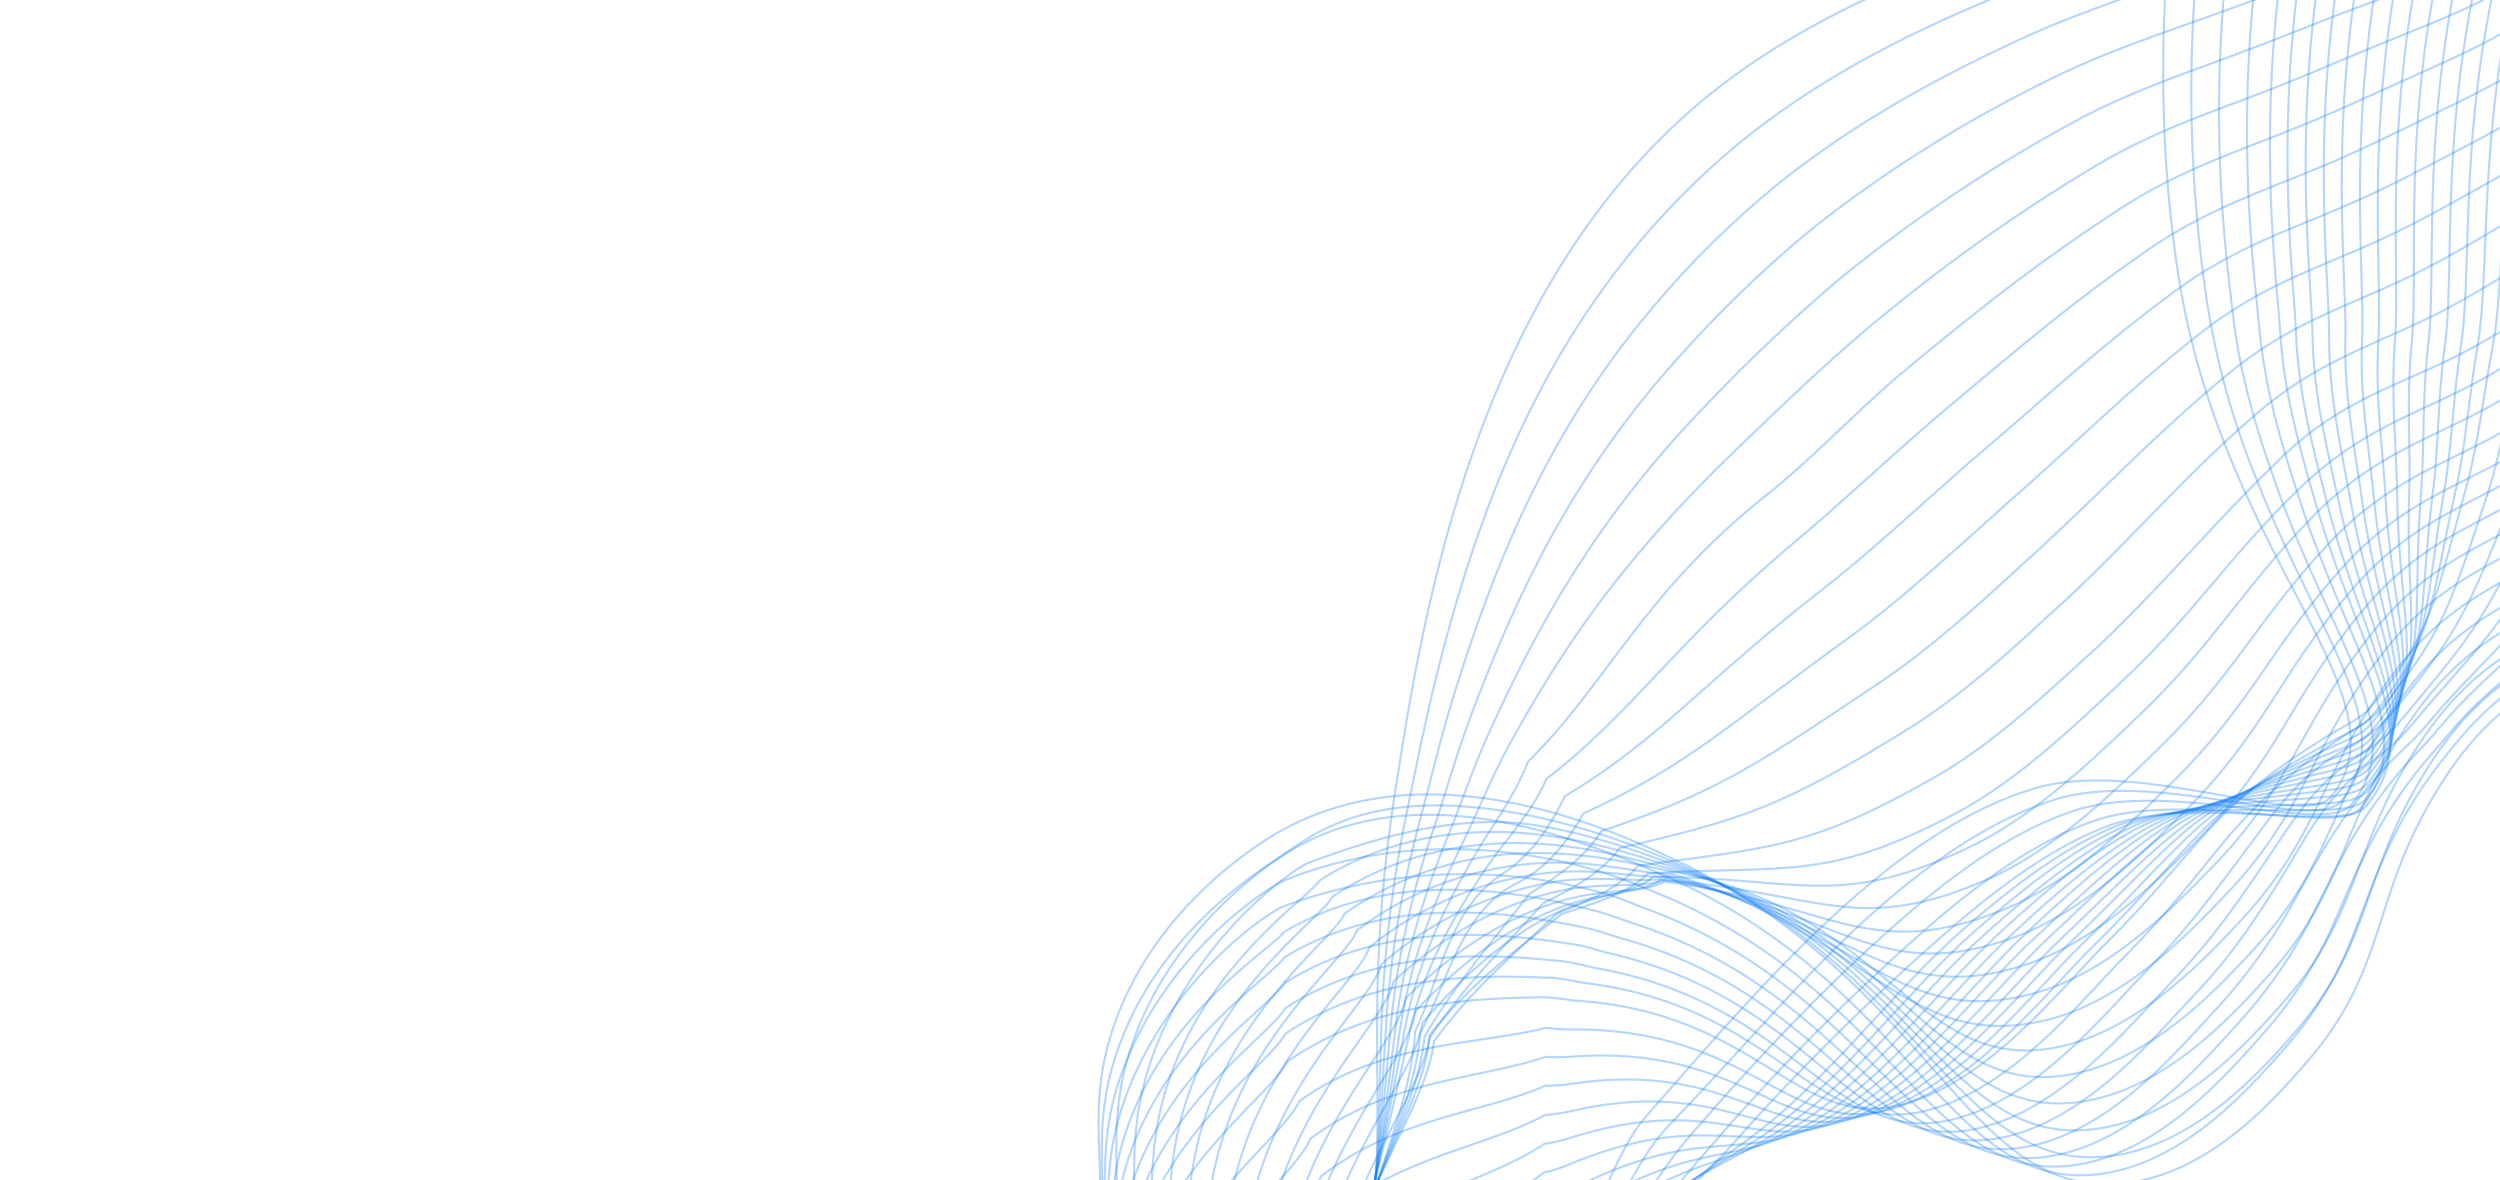 <svg width="1322" height="624" viewBox="0 0 1322 624" fill="none" xmlns="http://www.w3.org/2000/svg">
<path d="M75.486 795.17C144.772 776.245 217.112 772.052 287.995 782.851C393.135 799.535 423.742 840.322 503.53 832.019C581.054 823.921 654.315 774.766 695.584 714.033C751.882 631.148 712.714 579.52 737.675 419.089C752.388 324.781 779.893 147.835 906.926 47.706C971.109 -2.875 1055.39 -29.667 1133.71 -54.588C1229.72 -85.131 1253.65 -77.87 1297.15 -103.889C1348.84 -134.779 1411.33 -202.536 1440.08 -370.121" stroke="#0077FF" stroke-opacity="0.3" stroke-width="1.123" stroke-miterlimit="10"/>
<path d="M81.962 805.346C143.914 787.741 208.492 781.889 272.472 788.084C278.632 788.723 284.874 789.458 291.224 790.268C395.17 804.52 425.005 842.921 503.408 834.286C537.634 830.58 570.811 819.983 601.009 803.111C622.624 791.009 642.589 776.067 660.389 758.67C673.694 745.653 685.52 731.154 695.644 715.449C707.106 698.155 715.685 679.056 721.036 658.925C730.826 621.816 728.727 585.566 730.775 535.848C732.333 498.415 737.072 461.183 744.938 424.57C748.999 405.057 753.452 381.935 759.821 356.611C776.791 288.778 803.448 207.648 859.184 137.559C878.004 113.669 899.41 92.017 922.995 73.015C926.601 70.096 930.268 67.295 933.929 64.584C970.15 37.7 1009.51 17.656 1052.03 -0.156C1083.75 -13.593 1115.99 -23.73 1147.47 -34.343C1160.73 -38.707 1172.64 -42.539 1183.51 -45.865C1249.26 -65.881 1271.66 -64.978 1307.95 -88.543C1335.52 -106.45 1366.16 -135.392 1393.63 -185.23C1416.17 -226.075 1436.7 -281.504 1452.06 -356.359" stroke="#0077FF" stroke-opacity="0.3" stroke-width="1.123" stroke-miterlimit="10"/>
<path d="M88.574 815.485C149.37 797.473 212.849 790.852 275.919 795.945C281.982 796.458 288.114 797.05 294.316 797.722C397.207 809.459 426.275 845.385 503.308 836.532C537.758 832.98 571.193 822.524 601.687 805.767C623.432 793.596 643.462 778.482 661.23 760.837C674.413 747.638 685.982 732.866 695.684 716.842C706.67 699.153 714.952 679.87 720.245 659.655C730.56 621.216 729.962 584.851 733.271 537.162C735.941 500.822 742.2 464.841 751.951 429.763C756.888 411.257 761.953 389.466 769.388 365.705C789.188 302.377 817.092 229.496 874.192 162.327C893.81 138.996 915.497 117.553 938.976 98.273C942.63 95.312 946.279 92.441 949.943 89.685C986.499 62.027 1023.97 41.462 1066.05 21.785C1097.76 6.985 1129.62 -3.151 1161.16 -14.078C1174.25 -18.635 1186.11 -22.719 1197.03 -26.383C1261.67 -47.964 1283.65 -48.402 1318.66 -73.201C1345.33 -92.093 1374.94 -121.732 1402.47 -171.929C1424.93 -212.96 1446.29 -268.452 1464.08 -342.549" stroke="#0077FF" stroke-opacity="0.3" stroke-width="1.123" stroke-miterlimit="10"/>
<path d="M94.825 825.693C154.588 807.214 217.101 799.809 279.387 803.831C285.358 804.254 291.394 804.705 297.47 805.248C399.333 814.403 427.558 848.009 503.162 838.82C538.954 834.458 570.599 826.012 602.315 808.511C624.211 796.265 644.324 780.962 662.068 763.049C675.13 749.658 686.435 734.601 695.699 718.256C706.221 700.169 714.224 680.686 719.477 660.365C730.27 620.637 731.191 584.227 735.806 538.568C739.597 503.296 747.425 468.587 759.131 435.149C765.062 417.542 770.644 397.167 779.121 374.989C801.755 315.736 830.84 251.464 889.262 187.167C909.688 164.402 931.686 143.153 955.088 123.584C958.744 120.578 962.49 117.577 966.039 114.882C1001.74 87.556 1039.94 63.788 1080.1 43.909C1111.78 27.722 1143.36 17.661 1174.96 6.215C1187.93 1.515 1199.69 -2.825 1210.67 -6.848C1274.16 -29.996 1295.71 -31.846 1329.47 -57.785C1355.31 -77.635 1383.89 -108.106 1411.42 -158.598C1433.96 -199.693 1455.87 -255.424 1475.98 -328.882" stroke="#0077FF" stroke-opacity="0.3" stroke-width="1.123" stroke-miterlimit="10"/>
<path d="M101.256 835.866C159.935 816.985 221.405 808.802 282.833 811.692C288.721 812.02 294.656 812.306 300.603 812.751C401.403 819.527 428.763 850.446 503.06 841.112C539.493 836.471 570.678 828.996 602.99 811.212C625.027 798.914 645.202 783.427 662.884 765.237C675.888 751.649 686.969 736.283 695.809 719.585C705.867 701.17 713.619 681.547 718.882 661.176C730.132 620.136 732.752 583.646 738.39 539.888C742.39 509.042 751.216 477.258 766.36 440.447C773.22 423.713 779.417 404.624 788.886 384.117C814.505 328.63 844.661 273.322 904.288 212.004C925.471 189.814 947.767 168.755 971.087 148.912C974.77 145.839 978.447 142.856 982.025 140.049C1017.31 112.12 1054.85 87.285 1094.25 65.812C1125.95 48.196 1157.14 38.361 1188.68 26.367C1201.41 21.63 1213.3 16.957 1224.28 12.548C1286.69 -12.026 1307.71 -15.406 1340.25 -42.553C1365.23 -63.385 1392.79 -94.598 1420.36 -145.382C1442.75 -186.644 1465.44 -242.442 1487.9 -315.192" stroke="#0077FF" stroke-opacity="0.3" stroke-width="1.123" stroke-miterlimit="10"/>
<path d="M107.711 846.017C165.308 826.756 225.725 817.802 286.28 819.553C292.064 819.762 297.873 819.903 303.696 820.205C403.316 824.322 430.049 853.024 502.869 843.398C539.964 838.501 570.69 831.998 603.574 813.953C625.765 801.581 646.017 785.896 663.657 767.422C676.534 753.683 687.336 738.073 695.707 721.105C705.294 702.328 712.771 682.513 717.995 662.037C729.767 619.712 734.172 583.192 740.787 541.377C745.722 510.542 756.498 480.078 773.38 445.891C781.216 429.987 788.069 412.231 798.356 393.34C827.165 341.177 858.258 295.212 919.165 236.718C940.327 216.386 963.652 193.799 986.982 174.118C990.691 170.979 994.3 168.015 997.907 165.096C1032.72 136.608 1069.54 110.761 1108.06 87.762C1139.73 68.76 1170.7 59.002 1202.33 46.582C1215.05 41.595 1226.66 36.701 1237.76 31.981C1299.19 6.101 1320.21 1.654 1350.99 -27.074C1374.78 -49.27 1401.66 -80.887 1429.18 -132.015C1451.4 -173.513 1474.94 -229.35 1499.76 -301.369" stroke="#0077FF" stroke-opacity="0.3" stroke-width="1.123" stroke-miterlimit="10"/>
<path d="M114.121 856.167C170.659 836.536 230.038 826.814 289.727 827.415C295.406 827.503 301.135 827.504 306.808 827.683C405.418 829.288 431.296 855.51 502.723 845.687C540.366 840.55 570.701 835 604.226 816.676C626.512 804.236 646.799 788.391 664.38 769.695C677.16 755.752 687.713 739.854 695.652 722.583C704.716 703.449 711.917 683.459 717.152 662.901C729.381 619.264 735.581 582.534 743.138 542.864C748.949 511.923 761.824 482.901 780.377 451.356C789.235 436.24 800.638 421.821 807.99 402.801C849.804 361.698 868.881 313.496 934.132 261.778C957.198 243.535 979.856 219.41 1002.9 199.599C1006.66 196.417 1010.3 193.341 1013.84 190.442C1051.69 159.343 1081.26 136.242 1121.94 109.83C1153.56 89.417 1184.24 79.824 1215.89 66.882C1228.36 61.858 1240.02 56.627 1251.18 51.547C1311.36 24.185 1331.37 17.566 1361.5 -11.813C1384.79 -34.629 1410.33 -67.392 1437.89 -118.767C1460.16 -160.307 1484.27 -216.36 1511.5 -287.689" stroke="#0077FF" stroke-opacity="0.3" stroke-width="1.123" stroke-miterlimit="10"/>
<path d="M120.553 866.339C176.026 846.343 234.35 835.838 293.153 835.252C298.772 835.223 304.376 835.08 309.901 835.137C407.576 834.075 432.617 857.885 502.671 847.89C541.049 842.388 570.83 837.896 604.949 819.335C627.442 806.803 647.843 790.713 665.388 771.667C679.767 756.313 688.381 740.047 695.859 723.782C704.422 704.291 711.365 684.108 716.618 663.443C729.325 618.518 737.52 581.611 745.891 543.989C752.7 513.13 767.663 485.345 787.635 456.542C797.608 442.174 810.102 429.636 817.826 411.864C864.209 376.006 886.083 339.233 949.281 286.417C971.964 267.493 996.219 244.621 1019.13 224.802C1022.81 221.479 1026.54 218.409 1030.01 215.482C1068.18 183.495 1095.81 159.802 1136.26 131.832C1167.83 110.054 1198.24 100.581 1229.91 87.142C1242.26 81.974 1253.82 76.487 1265.04 71.048C1324.22 42.287 1343.72 34.162 1372.54 3.525C1395 -20.249 1419.51 -53.755 1447.09 -105.445C1469.38 -147.007 1494.13 -203.293 1523.75 -273.912" stroke="#0077FF" stroke-opacity="0.3" stroke-width="1.123" stroke-miterlimit="10"/>
<path d="M126.986 876.468C181.399 856.148 238.646 844.863 296.537 843.042C302.072 842.918 307.595 842.633 313.091 842.416C409.621 838.879 433.874 860.19 502.464 850.063C541.483 844.281 570.825 840.784 605.519 821.917C628.144 809.353 648.606 793.109 666.095 773.827C680.56 758.137 688.629 741.68 695.765 725.168C704.58 704.782 709.714 685.585 715.777 664.263C729.006 618.053 746.04 582.059 748.336 545.392C761.835 516.362 766.472 480.061 794.795 461.859C809.537 452.384 819.474 437.491 827.543 421.034C878.498 390.376 900.078 361.147 964.355 311.165C987.799 292.922 1012.58 269.832 1035.18 250.04C1038.93 246.654 1042.51 243.416 1046.09 240.564C1084.53 207.73 1110.17 183.351 1150.34 153.798C1181.91 130.522 1211.99 121.257 1243.67 107.342C1255.89 102.03 1267.4 96.29 1278.65 90.49C1336.72 60.459 1355.7 50.533 1383.36 18.805C1404.97 -5.996 1428.47 -40.264 1456.02 -92.229C1478.24 -133.976 1503.64 -190.246 1535.74 -260.239" stroke="#0077FF" stroke-opacity="0.3" stroke-width="1.123" stroke-miterlimit="10"/>
<path d="M133.396 886.616C186.802 865.986 243.019 853.954 300.026 850.951C305.457 850.707 310.771 850.183 316.249 849.896C411.891 843.651 435.098 862.697 502.363 852.354C542.025 846.248 570.905 843.768 606.193 824.664C628.953 812.013 649.484 795.578 666.933 776.039C681.485 760.014 688.946 743.294 695.826 726.585C704.15 706.215 708.808 686.763 715.007 665.018C728.673 617.472 748.31 581.565 750.88 546.663C766.029 517.982 772.94 481.681 801.983 467.109C817.861 459.132 828.891 445.349 837.237 430.225C892.764 404.766 914.116 383.107 979.406 335.934C1003.59 318.348 1028.73 295.279 1051.23 275.278L1062 265.543C1100.74 231.797 1124.5 206.761 1164.29 175.62C1195.84 150.912 1225.64 141.857 1257.33 127.42C1269.43 121.965 1280.84 115.97 1292.13 109.786C1349.14 78.535 1367.6 66.852 1394.05 33.985C1414.78 8.179 1437.29 -26.853 1464.85 -79.088C1486.99 -120.976 1513.22 -177.446 1547.59 -246.667" stroke="#0077FF" stroke-opacity="0.3" stroke-width="1.123" stroke-miterlimit="10"/>
<path d="M139.786 896.74C192.158 875.869 247.286 863.097 303.337 858.849C308.604 858.368 313.918 857.844 319.208 857.342C413.73 848.555 436.173 865.081 502.152 854.616C542.437 848.161 570.994 846.615 606.759 827.336C629.675 814.647 650.278 798.032 667.662 778.222C682.324 761.84 689.278 745.022 695.753 727.993C703.461 707.497 707.814 687.935 714.17 665.791C728.337 616.936 750.512 581.09 753.235 548.105C770.038 519.726 789.276 497.623 808.962 472.505C824.549 463.035 838.078 453.328 846.817 439.477C906.975 419.335 927.989 405.216 994.277 360.736C1019.33 343.952 1045.11 320.944 1067.12 300.573C1070.93 297.122 1074.59 293.82 1077.95 290.774C1116.25 255.253 1138.72 230.482 1178.28 197.715C1209.82 171.554 1239.3 162.707 1271.04 147.751C1282.99 142.128 1294.39 135.883 1305.57 129.374C1361.51 96.902 1379.32 83.5 1404.64 49.431C1424.54 22.622 1446.02 -13.151 1473.63 -65.724C1495.7 -107.729 1522.56 -164.251 1559.37 -232.85" stroke="#0077FF" stroke-opacity="0.3" stroke-width="1.123" stroke-miterlimit="10"/>
<path d="M146.22 906.868C197.622 885.683 251.727 872.115 306.881 866.579C312.124 866.12 317.315 865.407 322.481 864.761C416.003 853.281 437.562 867.438 502.056 856.818C543.025 850.085 570.981 849.639 607.458 830.016C630.583 817.233 651.301 800.371 668.647 780.216C683.49 763.414 689.942 746.407 695.887 729.302C703.158 708.643 707.072 688.965 713.435 666.345C728.056 616.223 752.815 580.395 755.738 549.283C774.193 521.254 795.325 500.649 816.068 477.614C832.905 469.24 847.393 461.021 856.479 448.44C921.123 433.446 942.01 427.061 1009.27 385.297C1035.13 369.241 1061.32 346.077 1083.13 325.626C1086.99 322.133 1090.65 318.831 1094.04 315.764C1132.56 279.348 1153.05 253.846 1192.36 219.544C1223.85 191.973 1253.08 183.315 1284.83 167.838C1296.67 162.095 1307.85 155.587 1319.32 148.686C1374.24 115.041 1391.55 99.726 1415.58 64.604C1434.6 36.789 1455.1 0.277 1482.7 -52.591C1504.71 -94.712 1532.39 -151.458 1571.49 -219.261" stroke="#0077FF" stroke-opacity="0.3" stroke-width="1.123" stroke-miterlimit="10"/>
<path d="M152.61 916.992C203.042 895.556 256.098 881.232 310.307 874.416C315.574 873.935 320.536 872.959 325.597 872.194C418.123 857.975 438.797 869.764 501.913 859.061C543.505 851.98 570.999 852.551 608.093 832.669C631.312 819.851 652.061 802.847 669.326 782.486C684.023 765.517 690.232 748.087 695.815 730.711C702.438 710.082 706.007 690.202 712.702 667.238C727.804 615.783 755.121 580.04 758.248 550.757C778.355 523.031 801.163 503.865 823.263 483.113C841.306 475.833 856.797 469.105 866.207 457.814C935.442 448.043 956.096 449.319 1024.36 410.248C1051.04 394.945 1077.32 371.265 1099.21 351.136C1103.12 347.6 1106.79 344.277 1110.19 341.21C1148.99 303.858 1168.43 278.748 1206.56 241.833C1237.31 212.061 1266.95 204.359 1298.77 188.432C1310.56 182.435 1322.02 175.789 1333.1 168.522C1387.02 133.728 1403.73 116.56 1426.55 80.3C1444.72 51.459 1464.22 14.228 1491.81 -38.935C1513.88 -81.279 1542.14 -138.08 1583.63 -205.173" stroke="#0077FF" stroke-opacity="0.3" stroke-width="1.123" stroke-miterlimit="10"/>
<path d="M154.525 921.999C204.041 900.362 256.077 885.315 309.345 877.231C314.403 876.51 319.388 875.513 324.348 874.583C415.854 857.647 435.691 867.025 497.363 856.258C539.619 848.877 566.651 850.464 604.318 830.322C627.694 817.444 648.522 800.253 665.738 779.627C680.619 762.192 686.277 744.661 691.497 727.013C697.349 706.225 700.5 686.252 707.445 662.849C723.087 610.177 752.905 574.356 756.253 546.971C777.991 519.568 802.56 501.892 825.892 483.28C845.161 477.117 861.612 471.876 871.391 461.879C945.198 457.307 965.809 466.413 1034.75 429.766C1062.28 415.195 1088.93 391.309 1110.62 371.055L1121.46 360.871C1161.36 323.516 1177.2 295.921 1215.88 258.38C1247.28 227.852 1275.96 219.684 1307.73 203.164C1319.51 196.938 1330.93 190.03 1341.93 182.474C1394.73 146.637 1410.92 127.463 1432.53 90.109C1449.85 60.241 1468.36 22.27 1495.95 -31.188C1517.94 -73.629 1546.95 -130.59 1590.82 -196.973" stroke="#0077FF" stroke-opacity="0.3" stroke-width="1.123" stroke-miterlimit="10"/>
<path d="M154.429 924.8C202.944 902.893 253.87 887.036 306.097 877.574C311.096 876.736 315.956 875.595 320.79 874.521C411.438 854.81 430.379 862 490.662 850.992C533.564 843.24 560.133 845.889 598.417 825.488C621.923 812.505 642.796 795.086 659.919 774.163C674.843 756.389 680.151 738.746 684.83 720.817C690.343 700.121 693.131 679.876 700.095 656.157C716.176 602.103 748.595 566.414 752.166 540.88C775.558 513.78 799.459 493.113 826.474 481.145C845.842 472.581 864.507 472.444 874.331 463.562C952.688 464.211 973.232 481.168 1043.11 447.142C1071.48 433.393 1098.53 409.236 1119.98 388.944C1123.98 385.323 1127.54 381.766 1130.83 378.624C1171 340.332 1184.85 312.096 1223.25 272.926C1254.58 240.963 1283.03 233.008 1314.74 215.894C1326.52 209.481 1337.89 202.317 1348.79 194.446C1400.6 157.528 1416.15 136.409 1436.58 97.939C1453 67.041 1470.53 28.331 1498.14 -25.4C1520.05 -67.936 1549.8 -125.058 1595.93 -190.876" stroke="#0077FF" stroke-opacity="0.3" stroke-width="1.123" stroke-miterlimit="10"/>
<path d="M154.409 927.449C202.004 905.333 251.87 888.708 303.074 877.886C307.992 876.908 312.75 875.602 317.457 874.429C406.981 851.881 424.974 856.676 483.96 845.727C527.462 837.647 553.59 841.337 592.588 820.547C616.316 807.61 637.332 790.063 654.445 768.902C669.458 750.747 674.226 732.822 678.576 714.804C683.579 694.056 685.934 673.603 693.173 649.378C709.709 594.056 744.71 558.43 748.508 534.703C773.445 507.876 799.673 488.914 827.414 478.987C848.254 471.533 867.511 472.702 878.004 465.313C960.93 471.206 981.387 495.991 1052.14 464.469C1081.38 451.521 1108.71 427.153 1130.09 406.835L1140.93 396.355C1181.38 357.17 1193.24 328.248 1231.4 287.496C1262.69 254.032 1290.98 246.477 1322.66 228.747C1334.46 222.167 1345.8 214.771 1356.61 206.612C1407.44 168.659 1422.35 145.549 1441.6 105.964C1457.15 74.06 1473.67 34.631 1501.3 -19.417C1529.95 -77.308 1563.61 -132.494 1601.87 -184.321" stroke="#0077FF" stroke-opacity="0.3" stroke-width="1.123" stroke-miterlimit="10"/>
<path d="M153.461 929.179C200.195 906.904 249.03 889.546 299.208 877.375C304.044 876.256 308.699 874.83 313.28 873.514C401.815 848.136 418.981 850.725 476.528 839.622C520.7 831.15 546.34 835.924 585.838 814.982C609.709 801.954 630.767 784.166 647.757 762.681C662.812 744.188 667.147 726.056 671.087 707.809C675.557 687.028 677.5 666.392 684.849 641.81C701.887 585.178 739.376 549.699 743.448 527.737C770.122 501.308 798.459 483.992 826.979 475.973C849.309 469.698 869.326 472.32 880.123 466.197C967.622 477.289 987.989 509.948 1059.6 480.951C1089.7 468.804 1117.36 444.137 1138.48 423.713C1142.43 419.884 1146.06 416.263 1149.3 413.073C1190.11 372.887 1199.93 343.412 1237.78 301.097C1269 266.198 1296.97 258.76 1328.74 240.604C1340.52 233.798 1351.8 226.123 1362.48 217.639C1412.37 178.652 1426.57 153.525 1444.66 112.849C1459.31 79.914 1474.87 39.769 1502.48 -14.599C1531.44 -72.94 1566.29 -128.056 1606.47 -179.051" stroke="#0077FF" stroke-opacity="0.3" stroke-width="1.123" stroke-miterlimit="10"/>
<path d="M150.903 929.068C196.773 906.618 244.563 888.503 293.669 874.951C298.401 873.712 302.975 872.145 307.452 870.709C394.958 842.409 411.266 842.563 467.424 831.604C512.243 822.762 537.439 828.622 577.514 807.373C601.542 794.301 622.676 776.33 639.596 754.582C654.697 735.705 658.619 717.389 662.126 698.934C666.149 678.172 667.617 657.28 675.123 632.298C692.639 574.377 732.716 538.87 736.986 518.826C765.291 492.721 795.795 477.214 825.163 471.04C848.955 466.054 869.72 469.97 880.865 465.117C972.934 481.453 993.168 521.983 1065.66 495.445C1096.6 484.165 1124.66 459.226 1145.56 438.697C1149.52 434.823 1153.14 431.157 1156.37 427.943C1197.4 386.907 1205.21 356.721 1242.8 312.847C1273.95 276.467 1301.71 269.265 1333.44 250.63C1345.22 243.599 1356.46 235.661 1367.05 226.885C1416.02 186.889 1429.47 159.741 1446.4 117.974C1460.21 84.081 1474.76 43.102 1502.38 -11.538C1531.5 -70.355 1567.44 -125.422 1609.41 -175.563" stroke="#0077FF" stroke-opacity="0.3" stroke-width="1.123" stroke-miterlimit="10"/>
<path d="M148.369 928.934C193.411 906.355 240.156 887.5 288.151 872.55C292.803 871.17 297.231 869.436 301.604 867.88C388.168 836.708 403.33 834.772 458.32 823.585C503.742 814.37 528.518 821.295 569.187 799.809C593.393 786.702 614.608 768.527 631.436 746.481C646.561 727.197 650.113 708.745 653.189 690.037C656.64 669.15 657.734 648.167 665.398 622.785C683.479 563.625 726.057 528.039 730.504 509.89C756.787 486.689 788.956 471.51 823.304 466.102C848.554 462.452 870.093 467.595 881.584 464.056C978.227 485.592 998.323 534.039 1071.72 509.938C1103.52 499.549 1131.89 474.242 1152.62 453.703C1156.62 449.741 1160.23 446.05 1163.43 442.767C1204.65 400.788 1210.72 370.044 1247.94 324.489C1278.99 286.695 1306.56 279.664 1338.31 260.507C1349.34 253.83 1359.53 245.128 1371.71 236C1422.23 198.162 1432.51 165.829 1448.26 122.947C1461.12 87.951 1474.76 46.328 1502.38 -8.608C1531.72 -67.941 1568.74 -123.01 1612.44 -172.341" stroke="#0077FF" stroke-opacity="0.3" stroke-width="1.123" stroke-miterlimit="10"/>
<path d="M145.811 928.823C190.053 906.111 235.76 886.5 282.612 870.126C287.162 868.58 291.507 866.75 295.778 865.029C381.058 830.737 395.698 826.705 449.216 815.565C495.307 805.959 519.502 814.053 560.883 792.223C585.294 779.044 606.62 760.638 623.393 738.274C638.519 718.603 641.678 699.991 644.345 681.055C647.216 660.178 647.944 638.969 655.766 613.187C674.265 552.621 719.45 517.076 724.136 500.893C752.081 478.173 785.996 464.389 821.592 461.287C848.21 459.013 870.591 465.364 882.406 463.116C983.623 489.852 1003.56 546.236 1077.88 524.597C1110.54 515.054 1139.22 489.424 1159.82 468.786C1163.83 464.779 1167.44 460.998 1170.62 457.736C1212.1 414.796 1216.1 383.314 1253.16 336.273C1284.17 296.978 1311.45 290.338 1343.28 270.504C1354.8 262.681 1365.91 254.24 1376.55 245.217C1426.01 206.021 1435.68 172.017 1450.3 128.021C1462.23 92.017 1474.94 49.656 1502.45 -5.492C1532.01 -65.273 1570.13 -120.258 1615.56 -168.638" stroke="#0077FF" stroke-opacity="0.3" stroke-width="1.123" stroke-miterlimit="10"/>
<path d="M143.254 928.71C186.733 905.876 231.408 885.493 277.076 867.655C281.522 865.99 285.783 864.064 289.908 862.175C374.201 825.008 387.932 818.674 440.289 807.556C486.808 797.52 510.581 806.724 552.535 784.633C577.092 771.449 598.476 752.876 615.138 730.257C630.288 710.179 633.08 691.386 635.289 672.263C637.742 651.293 637.966 629.94 645.969 603.737C664.923 541.902 712.803 506.404 717.497 491.97C747.131 469.606 782.815 457.114 819.651 456.208C847.631 455.399 870.837 462.889 883 461.911C988.787 493.892 1008.69 558.359 1083.83 538.971C1117.36 530.319 1146.35 504.367 1166.75 483.694C1170.78 479.62 1174.4 475.793 1177.54 472.484C1219.3 428.56 1221.3 396.482 1258.12 347.86C1289.04 307.06 1316.13 300.726 1347.9 280.389C1359.45 272.4 1370.51 263.702 1381.02 254.343C1429.42 213.789 1438.48 178.113 1451.91 133.002C1462.99 95.97 1474.74 52.847 1502.34 -2.501C1532.11 -62.78 1571.34 -117.727 1618.47 -165.174" stroke="#0077FF" stroke-opacity="0.3" stroke-width="1.123" stroke-miterlimit="10"/>
<path d="M140.743 928.555C190.18 902.481 235.637 880.348 271.581 865.232C275.97 863.405 280.085 861.311 284.124 859.372C367.287 819.117 380.229 810.669 430.946 799.408C478.269 788.989 501.692 799.194 544.17 776.929C568.892 763.706 590.348 744.936 606.916 722.038C622.07 701.529 624.535 682.603 626.29 663.248C628.21 642.245 628.021 620.709 636.182 594.106C655.638 530.961 706.103 495.48 711.058 483.036C742.388 461.072 779.78 449.891 817.754 451.132C847.072 451.811 871.349 458.547 883.681 460.712C998.236 481 1013.8 570.459 1089.83 553.348C1124.22 545.633 1153.56 519.271 1173.77 498.563C1177.83 494.422 1181.4 490.548 1184.54 487.193C1226.49 442.371 1226.52 409.676 1263.15 359.475C1293.98 317.17 1320.85 311.118 1352.61 290.191C1364.41 282.337 1375.45 273.37 1385.6 263.409C1431.04 219.409 1441.37 184.126 1453.68 137.925C1463.82 99.86 1474.59 56.043 1502.21 0.241C1532.25 -60.551 1572.59 -115.478 1621.38 -162.004" stroke="#0077FF" stroke-opacity="0.3" stroke-width="1.123" stroke-miterlimit="10"/>
<path d="M138.162 928.463C187.777 901.672 232.101 878.722 266.019 862.827C270.306 860.834 274.317 858.621 278.252 856.562C360.332 813.177 372.46 802.682 421.881 791.479C469.853 780.645 492.851 792.005 535.903 769.479C560.809 756.209 582.356 737.226 598.838 714.031C613.952 693.088 616.067 674.049 617.367 654.463C618.801 633.386 618.082 611.772 626.495 584.684C646.408 520.225 699.338 484.913 704.637 474.171C741.184 449.69 781.571 443.83 815.978 446.288C846.629 448.545 871.87 456.679 884.439 459.744C1003.36 488.671 1019 582.768 1095.92 567.981C1131.15 561.178 1160.86 534.405 1180.86 513.662C1184.93 509.431 1188.55 505.514 1191.65 502.156C1233.83 456.35 1231.87 422.968 1268.28 371.254C1299.02 327.49 1325.69 321.744 1357.42 300.246C1369.22 292.175 1380.21 282.942 1390.23 272.682C1434.89 227.726 1444.38 190.371 1455.54 143.034C1464.75 103.96 1474.58 59.404 1502.25 3.264C1523.7 -40.236 1559.21 -98.498 1624.42 -158.578" stroke="#0077FF" stroke-opacity="0.3" stroke-width="1.123" stroke-miterlimit="10"/>
<path d="M135.604 928.35C185.434 900.937 228.522 877.049 260.5 860.425C264.665 858.244 268.571 855.91 272.506 853.851C353.215 807.296 364.691 794.65 412.775 783.458C460.858 772.267 483.928 784.677 527.576 761.867C552.667 748.588 574.299 729.411 590.675 705.929C605.727 684.527 607.581 665.382 608.448 645.588C609.393 624.481 608.312 602.596 616.788 575.194C637.307 509.544 692.695 474.15 698.194 465.282C736.396 441.103 778.559 437.234 814.161 441.353C845.976 445.042 872.192 454.778 885.073 458.588C1007.98 496.245 1024.06 594.956 1101.9 582.38C1137.98 576.559 1168 549.373 1187.86 528.553C1191.92 524.277 1195.53 520.291 1198.7 516.824C1241.04 469.98 1237.24 436.08 1273.36 382.781C1304.03 337.536 1330.53 332.076 1362.23 310.008C1374.03 301.726 1384.97 292.235 1394.88 281.684C1438.73 235.748 1447.34 196.365 1457.38 147.894C1465.67 107.81 1474.57 62.518 1502.28 6.038C1523.69 -37.601 1559.88 -96.005 1627.52 -155.328" stroke="#0077FF" stroke-opacity="0.3" stroke-width="1.123" stroke-miterlimit="10"/>
<path d="M133.07 928.215C183.051 900.151 224.945 875.375 255.002 858.046C259.066 855.699 262.889 853.27 266.594 850.948C346.126 801.346 356.924 786.617 403.69 775.46C452.879 763.698 474.982 777.367 519.248 754.299C544.536 741.007 566.257 721.618 582.514 697.825C597.483 675.941 599.075 656.69 599.53 636.712C599.945 615.528 598.448 593.503 607.084 565.656C627.953 498.619 683.339 459.546 691.732 456.367C735.003 439.893 775.483 430.61 812.345 436.416C845.362 441.63 872.611 452.744 885.919 457.624C1012.46 503.991 1029.3 607.404 1108.08 597.019C1145 592.156 1175.34 564.511 1195.01 543.68C1199.13 539.316 1202.71 535.306 1205.79 531.878C1248.45 484.145 1242.58 449.553 1278.46 394.672C1309.02 347.944 1335.34 342.813 1367.03 320.154C1378.85 311.658 1389.74 301.909 1399.53 291.072C1442.59 244.18 1450.32 202.723 1459.2 153.159C1466.68 112.142 1474.54 65.991 1502.26 9.194C1523.62 -34.562 1560.57 -93.104 1630.56 -151.72" stroke="#0077FF" stroke-opacity="0.3" stroke-width="1.123" stroke-miterlimit="10"/>
<path d="M130.512 928.102C180.772 899.486 221.28 873.651 249.421 855.571C253.362 853.036 257.102 850.511 260.726 848.047C338.994 795.35 349.179 778.562 394.564 767.414C444.561 755.178 465.967 770.077 510.859 746.615C536.327 733.282 558.132 713.685 574.291 689.605C589.11 667.257 590.507 647.925 590.546 627.809C590.433 606.502 588.541 584.363 597.356 556.141C618.727 487.792 678.846 451.975 685.248 447.429C724.326 419.76 772.362 423.983 810.413 431.54C836.584 437.151 862.095 445.558 886.522 456.624C1016.52 511.554 1034.33 619.794 1114.14 611.514C1151.87 607.63 1182.61 579.578 1202.09 558.667C1206.21 554.257 1209.8 550.156 1212.79 546.769C1255.58 498.021 1247.78 462.814 1283.51 406.402C1313.91 358.188 1340.17 353.416 1371.78 330.14C1383.6 321.425 1394.44 311.409 1404.1 300.274C1446.39 252.405 1453.11 208.865 1460.96 158.218C1467.38 116.069 1474.42 69.325 1502.23 12.191C1523.55 -31.704 1561.16 -90.366 1633.56 -148.295" stroke="#0077FF" stroke-opacity="0.3" stroke-width="1.123" stroke-miterlimit="10"/>
<path d="M127.955 927.987C178.214 898.645 217.55 871.899 243.882 853.143C331.002 791.072 339.418 771.045 385.458 759.39C435.865 746.656 457.135 762.706 502.593 739.118C528.256 725.771 550.157 705.97 566.212 681.596C596.152 634.829 570.067 602.665 587.628 546.624C609.457 476.961 672.636 441.803 678.784 438.513C760.592 394.519 857.265 441.174 887.335 455.477C1020.56 518.797 1039.49 632.056 1120.18 626.031C1167 622.529 1202.83 581.269 1219.88 561.574C1262.94 511.934 1253.17 476.064 1288.62 418.067C1328.54 352.685 1361.02 365.451 1408.79 309.414C1484.9 219.914 1441.21 141.376 1502.11 15.228C1523.37 -28.785 1561.7 -87.587 1636.49 -144.807" stroke="#0077FF" stroke-opacity="0.3" stroke-width="1.123" stroke-miterlimit="10"/>
<path d="M131.84 929.818C181.344 901.158 220.467 875.376 246.923 856.765C332.405 797.117 341.738 777.032 387.61 765.572C437.233 753.245 458.427 768.337 503.028 745.651C528.229 732.67 549.912 713.566 566.154 690.031C597.015 645.386 572.022 613.606 589.769 558.938C611.526 491.226 672.166 456.394 678.912 452.049C741.933 411.296 820.426 439.02 861.055 454.951C869.355 458.193 876.077 461.364 881.123 463.481C1010.67 520.314 1029.46 628.613 1107.62 621.142C1154.24 616.63 1190.1 574.736 1208.06 554.438C1224.55 535.883 1237.36 514.261 1245.8 490.766C1254.97 467.446 1262.14 444.007 1282.03 414.764C1288.14 405.817 1294.15 398.5 1299.57 391.966C1332.45 352.346 1358.86 352.829 1397.14 303.54C1411.98 284.514 1423.54 263.066 1431.34 240.111C1452.68 178.005 1441.51 111.033 1479.43 20.486C1481.65 15.168 1484.08 9.742 1486.73 4.208C1507.98 -40.441 1546.5 -100.57 1622.01 -159.131" stroke="#0077FF" stroke-opacity="0.3" stroke-width="1.123" stroke-miterlimit="10"/>
<path d="M135.725 931.649C184.381 903.756 223.196 878.638 249.967 860.341C333.742 803.135 343.964 783.103 389.782 771.776C438.459 759.621 459.907 774.182 503.348 752.246C528.117 739.629 549.611 721.222 566.07 698.532C597.677 655.954 574.082 624.665 591.866 571.25C613.72 505.633 670.471 469.094 678.993 465.627C746.153 438.087 815.75 450.089 855.344 463.915C863.403 466.734 869.89 469.732 874.703 471.63C1000.61 522.161 1019.27 625.182 1094.92 616.382C1141.17 610.962 1177.21 568.352 1196.05 547.426C1212.78 528.859 1226.25 507.489 1235.84 484.262C1245.97 461.523 1254.49 439.141 1275.32 411.612C1281.78 403.027 1288.26 396.146 1293.68 389.612C1326.45 350.1 1349.72 348.284 1385.3 297.79C1399.12 278.014 1409.81 256.153 1416.98 233.009C1436.73 172.331 1425.57 102.658 1463.89 9.865C1466.15 4.482 1468.57 -1.051 1471.2 -6.684C1492.43 -51.948 1531.13 -113.404 1607.38 -173.352" stroke="#0077FF" stroke-opacity="0.3" stroke-width="1.123" stroke-miterlimit="10"/>
<path d="M139.61 933.48C187.396 906.331 225.984 882.017 253.045 864.1C335.074 809.244 346.294 789.294 391.97 778.096C439.76 766.228 461.319 780.046 503.869 758.829C528.167 746.554 549.411 728.81 565.992 706.943C598.161 666.51 576.082 635.608 593.986 583.54C615.855 519.923 669.294 482.824 679.078 479.115C733.936 459.003 793.548 456.799 849.616 472.81C857.432 475.206 863.707 478.009 868.286 479.735C990.344 523.813 1009.14 621.778 1082.22 611.712C1128.21 605.323 1164.32 562.014 1184.08 540.507C1201.03 521.887 1215.12 500.761 1225.86 477.85C1237.02 455.648 1246.92 434.325 1268.58 408.526C1275.49 400.309 1282.39 393.862 1287.81 387.328C1320.51 347.835 1340.58 343.899 1373.4 292.175C1386.16 271.656 1395.99 249.395 1402.58 226.064C1420.61 166.646 1409.77 94.406 1448.27 -0.601C1450.51 -6.053 1452.95 -11.668 1455.58 -17.445C1476.79 -63.299 1515.71 -126.105 1592.69 -187.393" stroke="#0077FF" stroke-opacity="0.3" stroke-width="1.123" stroke-miterlimit="10"/>
<path d="M143.474 935.287C190.432 908.929 228.796 885.373 256.134 867.678C336.416 815.171 348.658 795.283 394.119 784.321C441.019 772.787 462.741 785.729 504.233 765.426C528.144 753.55 549.241 736.52 566.059 715.52C599.042 677.135 578.227 646.717 596.254 595.952C617.971 534.143 671.978 502.097 679.227 492.674C737.969 457.844 806.302 471.973 843.973 481.755C851.526 483.704 857.545 486.31 862.075 487.738C980.39 525.394 999.187 618.135 1069.62 606.776C1115.4 599.376 1151.52 555.455 1172.19 533.299C1189.39 514.619 1204.12 493.733 1216 471.171C1228.19 449.486 1239.43 429.31 1261.98 405.154C1269.29 397.301 1276.62 391.312 1282.1 384.735C1314.74 345.286 1331.54 339.133 1361.82 286.146C1374.64 263.681 1381.92 241.521 1388.45 218.658C1404.91 160.578 1394.03 85.634 1432.97 -11.524C1435.18 -17.039 1437.63 -22.744 1440.3 -28.64C1461.48 -75.153 1500.59 -139.286 1578.29 -201.916" stroke="#0077FF" stroke-opacity="0.3" stroke-width="1.123" stroke-miterlimit="10"/>
<path d="M147.335 937.139C193.353 911.587 231.564 888.727 259.144 871.07C337.612 820.93 350.862 801.329 396.24 790.272C442.291 779.119 463.991 791.31 504.616 771.705C528.078 760.229 548.943 743.902 565.878 723.765C599.239 687.265 580.125 657.494 598.272 608.075C620.167 548.504 671.77 517.132 679.359 506.117C735.803 471.696 801.545 482.9 838.292 490.607C845.602 492.132 851.41 494.544 855.799 495.714C970.306 526.921 989.193 614.398 1057 601.861C1102.57 593.45 1138.71 548.872 1160.28 526.157C1182.26 503.034 1194.55 483.057 1206.13 464.538C1219.36 443.369 1229.34 420.985 1255.32 401.823C1263.05 396.217 1270.07 389.656 1276.21 382.292C1308.83 342.864 1322.41 334.658 1350.01 280.285C1361.58 257.541 1367.94 234.873 1374.18 211.335C1389.13 154.665 1378.28 77.089 1417.51 -22.344C1419.73 -27.949 1422.17 -33.753 1424.83 -39.755C1446.01 -86.858 1485.3 -152.319 1563.73 -216.334" stroke="#0077FF" stroke-opacity="0.3" stroke-width="1.123" stroke-miterlimit="10"/>
<path d="M151.241 938.993C196.504 914.124 234.396 892.109 262.111 874.8C338.821 826.85 353.155 807.382 398.432 796.5C443.709 785.619 465.389 797.014 505.069 778.307C539.635 761.996 560.806 739.643 565.976 732.186C593.473 692.339 582.257 668.443 600.548 620.351C622.434 562.801 671.743 532.133 679.622 519.614C733.764 485.647 796.808 493.852 832.743 499.467C839.787 500.59 845.384 502.808 849.629 503.765C960.328 528.523 979.314 610.601 1044.57 596.982C1089.99 587.516 1126.07 542.346 1148.57 519.005C1171.07 495.664 1183.95 475.972 1196.42 457.892C1210.67 437.26 1222.07 415.347 1248.86 398.529C1257.01 393.518 1264.31 387.215 1270.51 379.859C1303.08 340.474 1313.46 330.193 1338.38 274.481C1348.71 251.437 1354.08 228.302 1359.97 204.311C1373.57 149.197 1362.6 68.777 1402.1 -32.91C1404.31 -38.591 1406.75 -44.485 1409.44 -50.592C1430.6 -98.331 1470.09 -165.118 1549.22 -230.499" stroke="#0077FF" stroke-opacity="0.3" stroke-width="1.123" stroke-miterlimit="10"/>
<path d="M155.063 940.751C199.54 916.721 237.206 895.51 265.09 878.348C339.929 832.603 355.386 813.361 400.521 802.608C444.84 792.078 466.723 802.691 505.462 784.79C539.274 769.162 560.476 748.15 565.803 740.68C593.201 702.122 584.115 679.511 602.573 632.724C624.429 577.171 671.392 547.34 679.572 533.137C731.415 499.578 791.544 504.681 826.878 508.397C832.356 509.247 837.787 510.381 843.15 511.796C949.993 530.148 969.127 606.739 1031.72 592.189C1076.98 581.625 1112.99 535.838 1136.43 511.94C1158.96 488.919 1172.9 468.996 1186.3 451.357C1201.58 431.242 1214.56 409.968 1241.98 395.321C1250.57 390.903 1258.23 384.818 1264.53 377.41C1297.06 338.023 1304.26 325.737 1326.48 268.616C1335.6 245.25 1339.97 221.737 1345.52 197.114C1357.64 143.342 1346.71 60.315 1386.47 -43.624C1388.67 -49.382 1391.12 -55.366 1393.83 -61.578C1414.92 -109.888 1454.65 -178.046 1534.52 -244.788" stroke="#0077FF" stroke-opacity="0.3" stroke-width="1.123" stroke-miterlimit="10"/>
<path d="M158.906 942.532C202.493 919.222 239.849 898.719 268.113 881.897C341.099 838.427 357.659 819.387 402.77 808.656C446.223 798.438 468.154 808.236 505.908 791.14C539.107 776.065 560.223 756.502 565.801 748.933C593.185 711.715 586.261 690.232 604.748 644.833C626.595 591.301 671.332 562.155 679.796 546.539C729.318 513.41 786.694 515.692 821.25 517.114C826.518 517.674 831.751 518.531 836.924 519.683C939.939 531.563 959.179 602.619 1019.15 587.186C1064.27 575.547 1100.22 529.212 1124.57 504.711C1147.44 481.641 1162.15 461.788 1176.46 444.612C1193.55 424.294 1213.39 406.546 1235.37 391.903C1244.6 385.482 1253.41 381.284 1258.88 374.934C1291.34 335.566 1295.39 321.322 1314.89 262.768C1322.74 239.191 1326.15 215.122 1331.42 189.892C1342.27 137.613 1331.13 51.827 1371.26 -54.451C1373.45 -60.246 1375.91 -66.367 1378.63 -72.721C1399.7 -121.736 1439.68 -191.194 1520.21 -259.214" stroke="#0077FF" stroke-opacity="0.3" stroke-width="1.123" stroke-miterlimit="10"/>
<path d="M163.888 945.382C206.605 922.814 243.779 903.118 272.231 886.513C343.231 845.309 360.893 826.471 405.783 816.067C448.394 806.14 470.37 815.168 507.184 798.879C539.534 784.572 560.732 766.263 566.582 758.619C594.062 722.77 589.052 702.468 607.754 658.331C629.568 606.841 672.031 578.423 680.786 561.303C728.056 528.54 782.324 527.98 816.468 527.335C821.523 527.599 826.558 528.164 831.548 529.028C930.545 534.606 950.107 599.891 1007.43 583.642C1052.46 570.885 1088.31 524.045 1113.59 498.918C1136.76 475.868 1152.27 456.062 1167.49 439.349C1184.83 420.288 1203.92 405.895 1229.71 389.903C1239.48 383.854 1248.62 380.085 1253.95 373.637C1286.36 334.312 1287.31 318.089 1304.04 258.054C1310.65 234.222 1313.09 209.709 1318.02 183.847C1327.66 133.085 1316.31 44.54 1356.59 -63.93C1358.77 -69.839 1361.23 -76.005 1363.96 -82.495C1385.05 -132.052 1425.11 -202.822 1506.45 -272.291" stroke="#0077FF" stroke-opacity="0.3" stroke-width="1.123" stroke-miterlimit="10"/>
<path d="M174.063 954.707C215.932 932.906 252.797 913.918 281.565 897.626C350.771 858.472 369.641 839.956 414.286 829.559C456.031 819.944 478.098 828.206 513.952 812.7C545.548 799.074 566.733 782.103 572.878 774.364C600.498 739.93 597.383 720.74 616.229 677.928C637.906 628.359 678.223 600.812 687.25 582.118C732.277 549.97 784.457 552.284 817.166 543.56C822.995 544.112 827.882 544.403 831.583 544.396C926.615 543.586 946.54 603.148 1001.17 586.126C1046.09 572.181 1081.83 524.835 1108.04 499.127C1131.53 476.095 1147.84 456.337 1163.92 440.039C1182.3 421.494 1203.1 408.383 1229.31 393.982C1239.61 388.306 1249.08 384.965 1254.37 378.514C1286.76 339.21 1284.67 321.148 1298.53 259.557C1303.97 235.496 1305.42 210.515 1309.98 183.995C1318.47 134.753 1306.83 43.42 1347.38 -67.305C1349.58 -73.26 1352.04 -79.539 1354.76 -86.142C1375.96 -136.217 1416.28 -208.379 1498.35 -279.031" stroke="#0077FF" stroke-opacity="0.3" stroke-width="1.123" stroke-miterlimit="10"/>
<path d="M183.388 962.961C224.48 941.863 261.056 923.606 290.098 907.58C357.397 870.537 377.588 852.281 422.058 842.215C462.917 832.887 485.075 840.382 519.966 825.704C550.788 812.736 571.877 797.008 578.425 789.247C606.248 756.255 604.985 738.174 624.069 696.602C645.847 649.082 683.738 622.23 693.079 602.011C735.68 570.172 785.387 570.226 817.163 558.836C821.767 559.104 826.383 559.091 830.986 558.796C922.024 551.708 942.175 605.245 994.248 587.662C1039.09 572.508 1074.68 524.699 1101.84 498.434C1125.64 475.375 1142.75 455.664 1159.76 439.897C1179.18 421.868 1201.75 410.066 1228.4 397.144C1239.24 391.886 1249.04 388.928 1254.23 382.357C1286.53 343.093 1281.37 323.054 1292.44 260.001C1296.62 235.797 1297.18 210.286 1301.31 183.172C1308.68 135.498 1296.7 41.35 1337.49 -71.655C1339.55 -77.799 1342.13 -84.071 1344.9 -90.764C1365.94 -141.598 1406.46 -214.93 1489.19 -287.202" stroke="#0077FF" stroke-opacity="0.3" stroke-width="1.123" stroke-miterlimit="10"/>
<path d="M192.83 971.11C233.051 950.799 269.362 933.253 298.673 917.584C364.001 882.58 385.258 864.773 429.726 854.751C469.72 845.735 491.968 852.464 525.899 838.568C556.014 826.239 575.374 809.977 583.887 804.035C618.375 780.046 612.481 755.49 631.636 715.352C653.398 669.987 689.001 643.748 698.635 621.979C738.939 590.548 786.042 588.29 817.003 574.126C821.418 574.13 825.83 573.831 830.208 573.233C917.208 559.864 937.651 607.356 987.246 589.103C1031.96 572.738 1067.47 524.492 1095.55 497.6C1119.69 474.538 1137.6 454.92 1155.5 439.592C1175.96 422.078 1200.29 411.676 1227.44 400.236C1238.83 395.375 1248.9 392.818 1254.21 386.391C1286.46 347.123 1278.3 325.18 1286.47 260.637C1289.58 236.118 1289.07 210.203 1292.89 182.388C1299.11 136.348 1286.83 39.298 1327.79 -76.084C1329.98 -82.175 1332.43 -88.667 1335.13 -95.56C1356.14 -147.009 1396.79 -221.788 1480.31 -295.331" stroke="#0077FF" stroke-opacity="0.3" stroke-width="1.123" stroke-miterlimit="10"/>
<path d="M202.247 979.325C241.704 959.877 277.598 942.965 307.228 927.563C370.585 894.598 393.068 877.182 437.415 867.312C476.523 858.584 498.778 864.451 531.934 851.598C561.32 839.929 580.523 824.793 589.452 818.989C623.83 796.469 620.08 772.972 639.403 734.137C661.007 690.669 694.487 665.28 704.39 641.983C742.394 611.004 786.994 606.259 816.877 589.601C821.109 589.345 825.318 588.761 829.464 587.853C912.399 568.27 933.278 609.59 980.088 590.944C1024.75 573.214 1060.08 524.615 1089.09 497.188C1113.53 474.098 1132.27 454.551 1151.07 439.686C1172.57 422.688 1198.72 413.733 1226.19 403.584C1238.15 399.188 1248.54 396.991 1253.8 390.561C1286.01 351.336 1274.9 327.468 1280.23 261.347C1282.17 236.599 1280.68 210.239 1284.1 181.765C1289.4 137.19 1276.6 37.406 1317.97 -80.065C1320.13 -86.264 1322.62 -92.799 1325.45 -99.669C1346.47 -151.731 1387.3 -227.818 1471.57 -302.725" stroke="#0077FF" stroke-opacity="0.3" stroke-width="1.123" stroke-miterlimit="10"/>
<path d="M211.643 987.516C250.077 968.779 285.837 952.63 315.783 937.543C377.198 906.505 400.898 889.615 445.084 879.849C483.35 871.411 505.776 876.652 537.868 864.463C566.5 853.475 585.547 839.465 594.914 833.778C629.264 812.868 627.557 790.264 647.044 752.778C668.596 711.328 699.824 686.689 710.021 661.842C745.726 631.272 787.652 624.278 816.719 604.846C820.768 604.317 824.765 603.438 828.669 602.22C907.48 576.647 928.682 611.424 972.971 592.446C1017.26 573.467 1052.81 524.54 1082.71 496.439C1107.45 473.344 1126.98 453.844 1146.74 439.399C1169.26 422.938 1197.09 415.286 1225.11 406.647C1237.65 402.716 1248.31 400.83 1253.57 394.445C1285.71 355.238 1271.73 329.473 1273.97 261.896C1274.81 236.901 1272.35 210.097 1275.34 180.938C1279.7 137.987 1266.42 35.334 1307.94 -84.491C1310.09 -90.721 1312.65 -97.312 1315.37 -104.439C1336.23 -157.17 1377.27 -234.607 1462.35 -310.761" stroke="#0077FF" stroke-opacity="0.3" stroke-width="1.123" stroke-miterlimit="10"/>
<path d="M221.018 995.683C258.675 977.649 294.079 962.251 324.32 947.453C383.651 918.471 408.665 901.977 452.731 892.363C490.132 884.236 512.675 888.644 543.674 877.23C571.599 866.881 590.49 853.996 600.273 848.448C634.514 829.007 634.926 807.482 654.605 771.279C676.059 731.843 705.078 708.004 715.52 681.65C748.884 651.484 788.229 642.156 816.387 620.037C820.27 619.216 824.076 618.052 827.763 616.559C902.729 584.829 924.047 613.166 965.812 593.9C1010.24 573.385 1045.33 524.226 1076.29 495.642C1101.29 472.518 1121.64 453.089 1142.27 439.15C1165.83 423.205 1195.52 417.162 1223.88 409.723C1237.07 406.354 1247.92 404.729 1253.16 398.32C1285.3 359.157 1268.42 331.471 1267.65 262.374C1267.37 237.153 1264.09 209.936 1266.47 180.082C1269.94 138.712 1256.13 33.234 1297.9 -88.872C1300.06 -95.192 1302.53 -101.94 1305.32 -109.115C1326.33 -162.361 1367.54 -241.152 1453.26 -318.789" stroke="#0077FF" stroke-opacity="0.3" stroke-width="1.123" stroke-miterlimit="10"/>
<path d="M230.456 1003.92C267.265 986.655 302.34 971.941 332.918 957.481C390.218 930.421 416.541 914.414 460.484 904.996C496.978 897.133 519.585 900.842 549.67 890.167C569.101 882.876 587.88 873.89 605.799 863.31C639.909 845.314 642.442 824.869 662.31 789.994C683.666 752.572 710.512 729.284 721.26 701.541C752.344 671.852 789.091 660.121 816.36 635.337C820.063 634.225 823.657 632.766 827.098 630.981C897.867 593.369 919.522 614.937 958.737 595.451C1003.03 573.429 1038.55 524.658 1069.9 494.939C1094.83 471.333 1116.39 452.476 1137.93 438.954C1162.46 423.588 1194.03 419.02 1222.77 412.853C1236.46 409.898 1247.68 408.659 1252.9 402.271C1284.97 363.127 1265.29 333.525 1261.47 262.905C1260.08 237.482 1255.76 209.794 1257.76 179.258C1260.32 139.514 1245.98 31.187 1287.99 -93.199C1290.21 -99.493 1292.61 -106.412 1295.4 -113.693C1316.36 -167.624 1357.78 -247.72 1444.24 -326.701" stroke="#0077FF" stroke-opacity="0.3" stroke-width="1.123" stroke-miterlimit="10"/>
<path d="M239.875 1012.14C275.954 995.531 310.583 981.563 341.432 967.414C396.659 942.228 424.289 926.752 468.135 917.465C503.696 909.933 526.438 912.877 555.539 903.007C574.738 896.202 593.401 887.915 611.367 878.22C645.353 861.579 649.98 842.28 670.078 808.78C691.295 773.326 715.944 750.997 727.017 721.546C755.782 692.241 789.948 678.177 816.285 650.725C819.806 649.306 823.193 647.562 826.404 645.515C893.222 602.013 915.062 616.734 951.745 597.097C995.866 573.475 1031.28 524.584 1063.63 494.311C1088.89 470.701 1111.23 451.913 1133.68 438.853C1159.29 423.961 1192.57 421.016 1221.78 416.057C1235.99 413.656 1247.53 412.686 1252.72 406.319C1284.75 367.172 1262.26 335.654 1255.34 263.554C1252.88 237.862 1247.64 209.756 1249.12 178.576C1250.91 140.397 1235.95 29.238 1278.21 -97.473C1280.35 -103.908 1282.84 -110.867 1285.64 -118.284C1306.62 -172.827 1348.28 -254.296 1435.39 -334.601" stroke="#0077FF" stroke-opacity="0.3" stroke-width="1.123" stroke-miterlimit="10"/>
<path d="M249.269 1020.38C284.385 1004.6 318.825 991.184 350.05 977.467C403.155 954.243 432.185 939.214 475.888 930.1C510.63 922.836 533.479 925.128 561.557 915.969C580.426 909.541 598.861 901.854 616.744 892.961C650.607 877.629 657.371 859.525 677.586 827.416C698.73 793.956 721.169 772.425 732.514 741.401C758.978 712.549 790.543 696.126 815.973 665.941C819.319 664.226 822.5 662.196 825.474 659.876C888.383 610.532 910.192 618.303 944.473 598.568C988.402 573.322 1023.73 524.334 1057.11 493.555C1082.66 469.939 1105.81 451.199 1129.16 438.602C1155.81 424.226 1190.85 422.861 1220.5 419.132C1235.28 417.287 1247.05 416.535 1252.29 410.216C1284.27 371.111 1259.02 337.589 1248.98 264.031C1245.44 238.114 1239.41 209.529 1240.23 177.742C1241.32 141.088 1225.74 27.28 1268.17 -101.853C1270.29 -108.357 1272.78 -115.407 1275.62 -122.936C1296.58 -178.071 1338.36 -260.85 1426.34 -342.49" stroke="#0077FF" stroke-opacity="0.3" stroke-width="1.123" stroke-miterlimit="10"/>
<path d="M258.688 1028.59C292.977 1013.6 327.095 1000.74 358.649 987.495C409.757 965.992 440.037 951.673 483.6 942.686C517.48 935.689 540.374 937.212 567.51 928.905C586.135 922.939 604.412 915.892 622.25 907.799C655.991 893.777 664.822 876.886 685.342 846.045C706.346 814.55 726.62 793.822 738.279 761.272C762.445 732.827 791.409 714.047 815.97 681.221C819.063 679.095 822.023 676.777 824.833 674.278C887.041 622.87 905.636 619.845 937.511 600.103C981.121 573.089 1016.1 523.648 1050.84 492.836C1076.99 469.664 1100.67 450.524 1124.94 438.39C1152.63 424.529 1189.39 424.812 1219.51 422.246C1234.86 420.957 1246.95 420.474 1252.14 414.152C1284.1 375.067 1256.14 339.59 1242.92 264.615C1238.31 238.43 1231.38 209.451 1231.63 176.902C1231.88 141.902 1215.66 25.078 1258.3 -106.133C1260.43 -112.743 1262.92 -119.861 1265.77 -127.488C1286.66 -183.286 1328.68 -267.392 1417.31 -350.447" stroke="#0077FF" stroke-opacity="0.3" stroke-width="1.123" stroke-miterlimit="10"/>
<path d="M268.086 1036.79C301.506 1022.54 335.276 1010.29 367.185 997.453C416.204 977.71 447.807 964.037 491.27 955.226C524.264 948.517 547.246 949.318 573.445 941.772C597.714 934.816 615.554 927.249 627.756 922.639C661.357 909.858 672.277 894.203 693.048 864.761C711.76 838.042 728.763 810.125 743.952 781.184C761.02 749.909 779.213 717.702 815.832 696.539C818.972 694.406 821.756 691.774 824.077 688.741C879.428 627.819 900.923 621.401 930.456 601.678C973.689 572.779 1008.77 523.503 1044.51 492.136C1071.02 468.849 1095.44 449.89 1120.6 438.194C1149.41 424.991 1187.85 426.803 1218.43 425.4C1234.32 424.689 1246.73 424.429 1251.9 418.084C1283.77 379.039 1253.12 341.538 1236.67 265.211C1230.97 238.758 1223.27 209.368 1222.84 176.188C1222.41 143.008 1205.67 23.178 1248.3 -110.42C1250.45 -117.036 1253 -124.355 1255.78 -132.046C1276.69 -188.458 1318.87 -273.872 1408.26 -358.337" stroke="#0077FF" stroke-opacity="0.3" stroke-width="1.123" stroke-miterlimit="10"/>
<path d="M277.504 1045C310.077 1031.52 343.375 1019.7 375.828 1007.49C422.735 989.524 455.704 976.5 499.023 967.862C531.248 961.334 554.224 961.499 579.439 954.757C602.999 948.485 620.765 941.799 633.261 937.48C666.745 925.917 679.686 911.518 700.732 883.455C721.413 855.892 732.493 834.57 749.645 801.12C765.085 770.974 788.398 746.77 815.716 711.836C818.226 708.625 821.119 706.095 823.364 703.208C875.004 636.478 896.167 622.909 923.4 603.253C966.128 572.371 1001.49 523.36 1038.14 491.457C1064.97 468.144 1090.22 449.255 1116.24 437.975C1146 425.191 1186.21 428.744 1217.3 428.507C1233.74 428.374 1246.57 428.252 1251.62 422.013C1283.44 383.01 1250.11 343.441 1230.44 265.605C1223.7 238.862 1215.28 209.089 1214.09 175.227C1212.98 143.346 1195.52 20.951 1238.37 -114.906C1240.53 -121.613 1243 -128.937 1245.85 -136.829C1266.75 -193.832 1309.15 -280.597 1399.22 -366.407" stroke="#0077FF" stroke-opacity="0.3" stroke-width="1.123" stroke-miterlimit="10"/>
<path d="M287.021 1053.09C318.746 1040.38 351.764 1029.15 384.441 1017.29C429.262 1001.04 463.487 988.638 506.77 980.248C538.015 974.092 561.196 973.429 585.472 967.495C608.257 961.88 625.833 956.137 638.802 952.118C672.193 941.753 687.155 928.61 708.496 901.949C728.973 876.327 738.511 856.185 755.458 820.95C769.341 791.87 789.952 765.483 815.716 727.073C818.015 723.667 820.665 720.714 822.77 717.569C870.767 645.011 895.42 628.631 916.463 604.722C952.482 564.192 991.065 526.103 1031.96 490.699C1059.08 467.335 1085.13 448.539 1112.17 437.705C1142.98 425.438 1184.87 430.681 1216.4 431.628C1233.36 432.093 1246.42 432.235 1251.56 425.956C1283.34 386.949 1247.31 345.358 1224.56 266.247C1216.78 239.237 1207.7 209.038 1205.68 174.514C1203.92 144.206 1185.65 18.99 1228.77 -119.123C1230.91 -125.899 1233.31 -133.25 1236.26 -141.318C1257.13 -198.982 1299.7 -287.055 1390.55 -374.206" stroke="#0077FF" stroke-opacity="0.3" stroke-width="1.123" stroke-miterlimit="10"/>
<path d="M294.025 1058.78C324.901 1046.84 357.535 1036.09 390.698 1024.68C433.415 1010.08 469.038 998.557 512.235 990.116C542.534 984.131 565.908 982.866 589.202 977.691C611.254 972.782 628.664 967.96 641.997 964.212C675.344 954.957 692.256 943.134 713.893 917.875C734.189 894.172 742.361 875.265 758.76 837.999C771.112 809.917 789.2 781.358 813.23 739.505C815.32 735.86 817.678 732.571 819.645 729.123C864.088 650.743 887.337 626.126 907.037 603.432C943.001 561.889 981.832 523.016 1023.23 487.109C1050.64 463.738 1077.51 445.014 1105.37 434.728C1137.28 423.003 1180.77 429.885 1212.83 431.772C1230.29 432.857 1243.64 433.289 1248.83 426.922C1280.54 387.934 1241.9 344.256 1215.85 263.789C1207 236.465 1197.37 205.824 1194.44 170.7C1192.06 141.899 1172.97 13.907 1216.34 -126.488C1218.46 -133.333 1220.96 -140.86 1223.85 -148.954C1244.69 -207.234 1287.47 -296.659 1379.03 -385.177" stroke="#0077FF" stroke-opacity="0.3" stroke-width="1.123" stroke-miterlimit="10"/>
<path d="M298.36 1061.32C328.389 1050.14 360.622 1039.75 394.077 1029.08C434.691 1016.12 471.704 1005.22 514.635 997.149C544.134 991.503 567.53 989.49 589.843 985.074C611.186 980.849 628.388 976.9 642.233 973.546C675.537 965.401 694.38 954.873 716.31 931.062C736.404 909.254 743.449 891.665 759.165 852.404C770.093 825.394 785.666 794.528 807.823 749.315C809.749 745.433 811.839 741.787 813.62 738.078C854.562 653.742 876.155 620.986 894.693 599.471C930.808 557.611 972.018 514.441 1011.6 480.917C1039.29 457.471 1066.97 438.863 1095.76 429.019C1128.65 417.783 1173.82 426.401 1206.56 429.509C1224.57 431.217 1238.29 431.74 1243.39 425.458C1275.1 386.514 1233.77 340.721 1204.51 258.926C1194.6 231.311 1184.48 200.209 1180.55 164.501C1177.58 137.209 1157.65 6.462 1201.27 -136.216C1203.42 -143.128 1205.88 -150.748 1208.78 -158.978C1229.63 -217.872 1272.58 -308.606 1364.82 -398.562" stroke="#0077FF" stroke-opacity="0.3" stroke-width="1.123" stroke-miterlimit="10"/>
<path d="M302.667 1063.59C331.851 1053.13 363.708 1043.08 397.568 1033.11C436.939 1021.2 476.891 1011.41 517.261 1003.77C545.918 998.409 569.305 995.805 590.734 992.017C611.363 988.567 628.36 985.446 642.654 982.414C675.959 975.382 696.687 966.147 718.931 943.808C738.826 923.849 744.941 907.657 759.775 866.368C769.207 840.154 782.434 807.126 802.644 758.662C804.361 754.54 806.183 750.538 807.824 746.57C845.24 656.299 863.86 614.326 882.554 595.069C921.668 554.907 959.583 508.292 1000.2 474.262C1028.16 450.741 1056.7 432.297 1086.38 422.891C1120.31 412.171 1167.2 422.618 1200.48 426.78C1218.96 429.13 1233.06 429.833 1238.18 423.575C1269.79 384.625 1225.76 336.785 1193.32 253.618C1180.69 222.898 1171.78 190.718 1166.79 157.789C1163.22 131.936 1142.45 -1.521 1186.29 -146.46C1188.43 -153.441 1190.89 -161.152 1193.82 -169.494C1214.64 -229.005 1257.81 -321.091 1350.82 -412.343" stroke="#0077FF" stroke-opacity="0.3" stroke-width="1.123" stroke-miterlimit="10"/>
<path d="M306.802 1065.75C376.347 1041.99 447.502 1023.45 519.691 1010.3C635.843 989.171 678.495 995.913 721.336 956.45C752.525 927.693 748.094 907.375 797.225 767.926C834.175 663.045 852.722 610.688 870.218 590.586C933.302 518.602 1001.2 438.707 1076.79 416.66C1131.27 400.759 1218.34 438.899 1232.58 421.397C1274.76 369.471 1177.66 297.621 1152.82 150.927C1148.67 126.493 1127.06 -9.629 1171.15 -156.851C1188.26 -213.994 1229.62 -320.68 1336.59 -426.342" stroke="#0077FF" stroke-opacity="0.3" stroke-width="1.123" stroke-miterlimit="10"/>
</svg>
